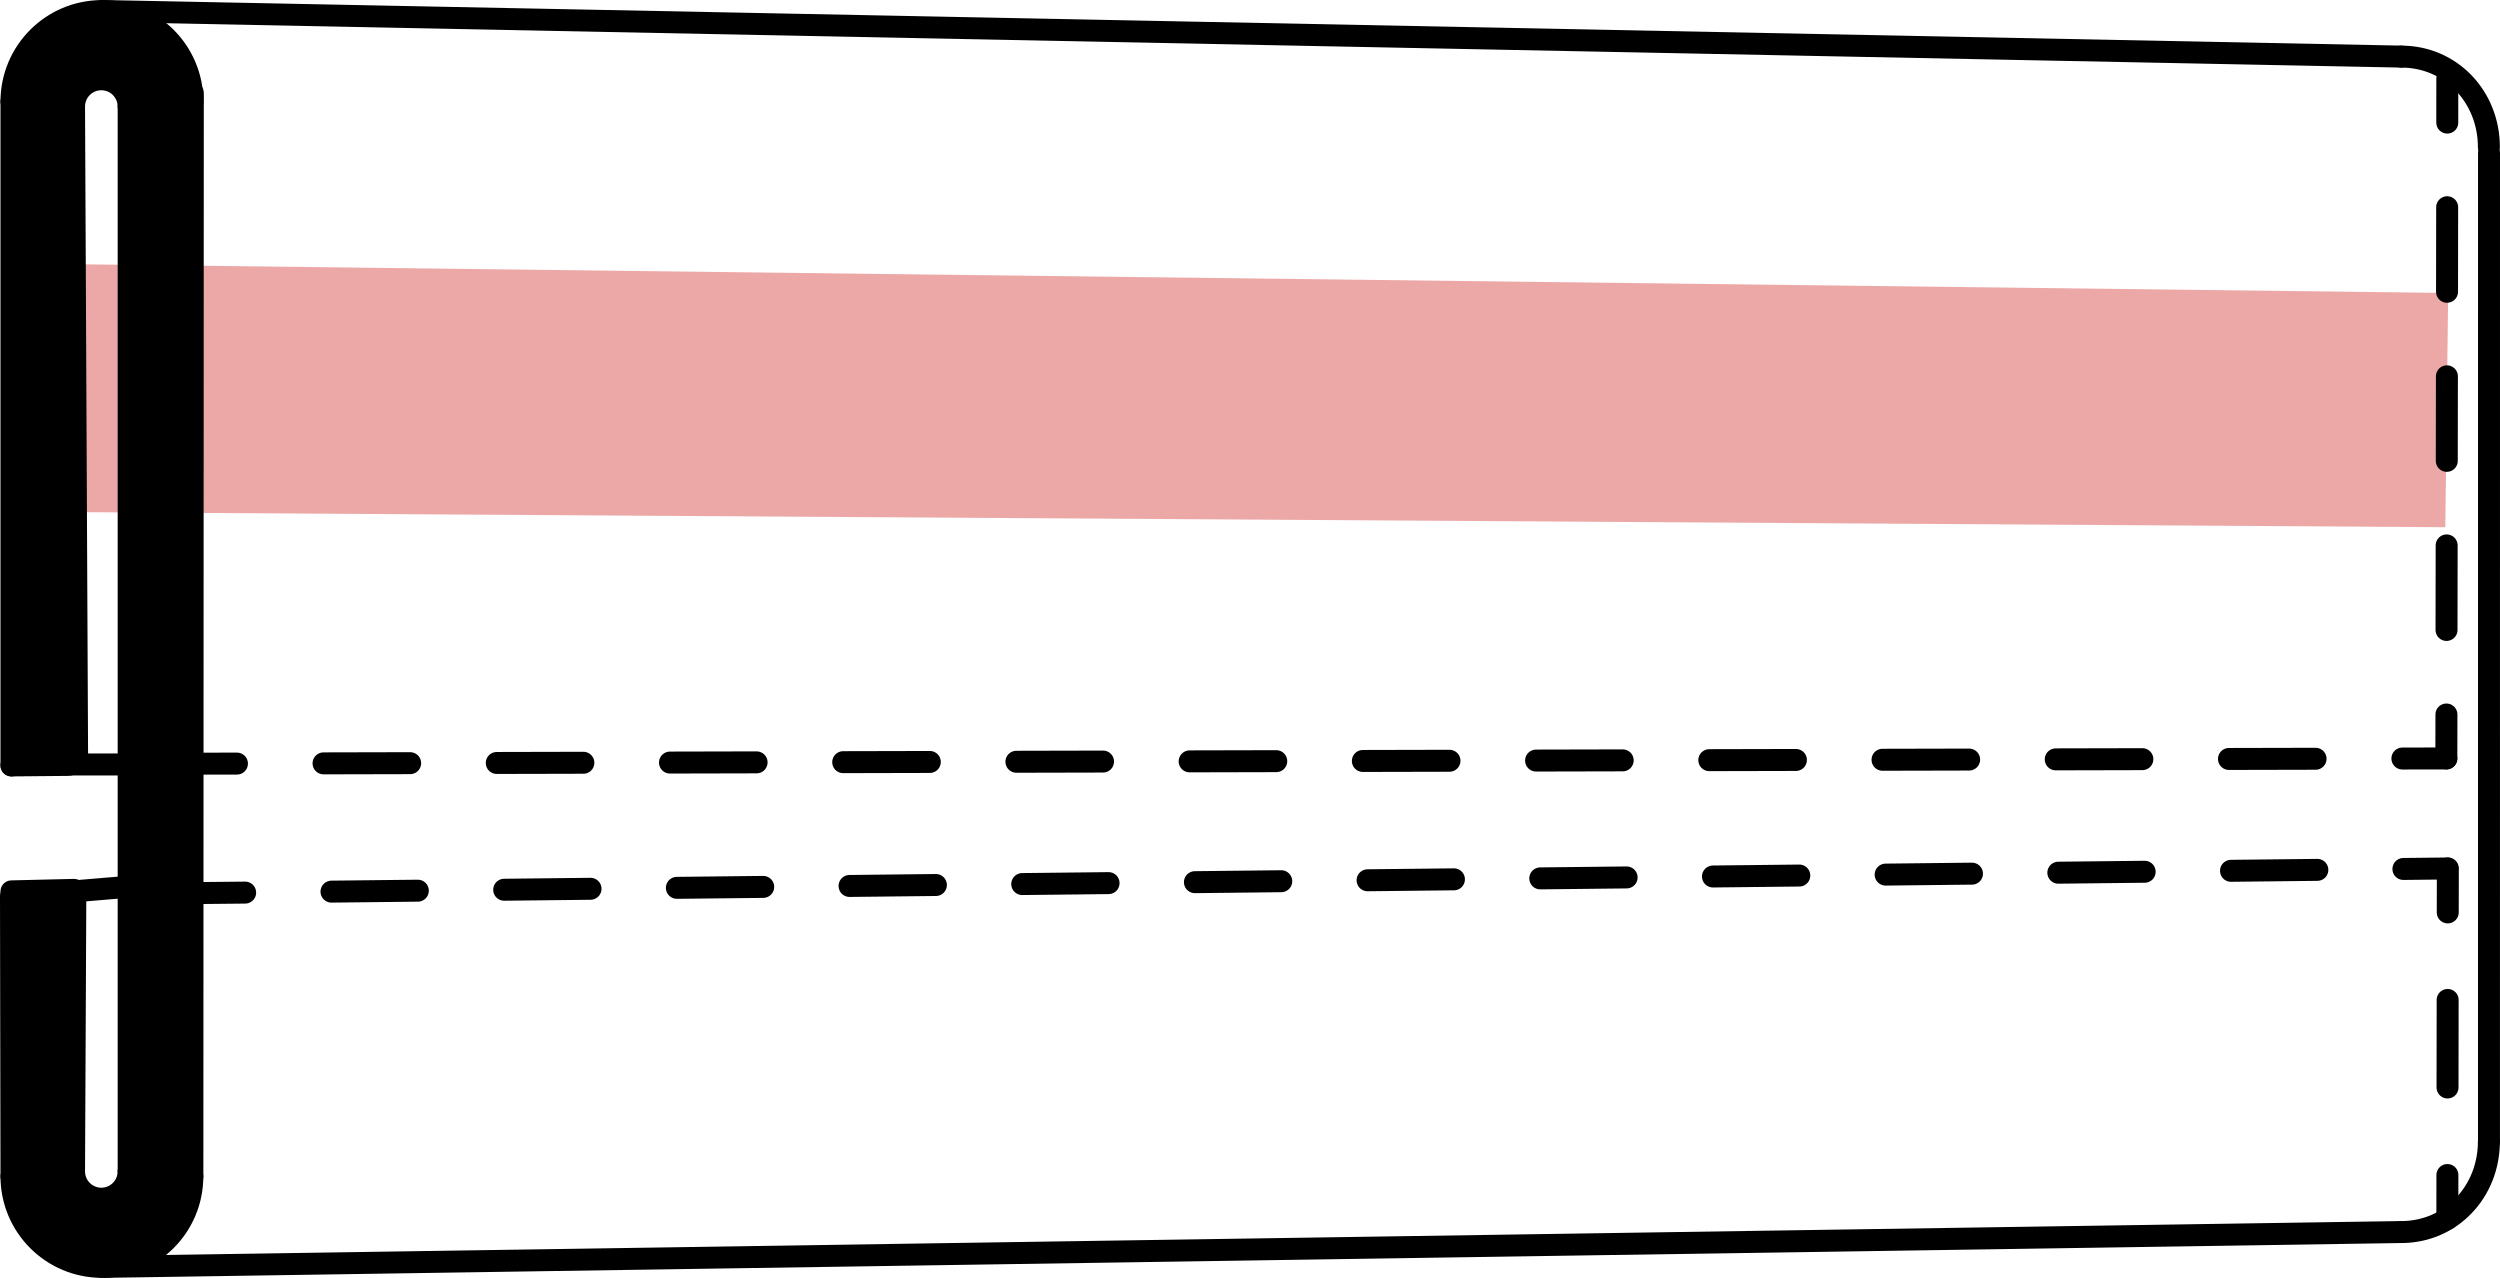 <?xml version="1.0" encoding="UTF-8"?>
<svg id="Lager_1" data-name="Lager 1" xmlns="http://www.w3.org/2000/svg" viewBox="0 0 568.93 290.81">
  <defs>
    <style>
      .cls-1, .cls-2, .cls-3, .cls-4, .cls-5 {
        fill: none;
        stroke: #000;
        stroke-linecap: round;
        stroke-miterlimit: 10;
        stroke-width: 5px;
      }

      .cls-2 {
        stroke-dasharray: 19.92 19.92;
      }

      .cls-3 {
        stroke-dasharray: 19.24 19.24;
      }

      .cls-4 {
        stroke-dasharray: 19.71 19.71;
      }

      .cls-5 {
        stroke-dasharray: 19.65 19.65;
      }

      .cls-6 {
        fill: #eca7a7;
      }
    </style>
  </defs>
  <polygon class="cls-6" points="556.48 119.98 17.67 116.55 17 60.13 557.14 66.67 556.48 119.98"/>
  <line class="cls-1" x1="43.88" y1="21.14" x2="43.78" y2="267.72"/>
  <line class="cls-1" x1="546.45" y1="12.88" x2="23.19" y2="2.5"/>
  <line class="cls-1" x1="546.45" y1="280.38" x2="23.2" y2="288.31"/>
  <line class="cls-1" x1="566.43" y1="34.84" x2="566.42" y2="259.79"/>
  <line class="cls-1" x1="29.28" y1="266.58" x2="29.28" y2="24.25"/>
  <line class="cls-1" x1="16.85" y1="266.58" x2="17.14" y2="204.56"/>
  <line class="cls-1" x1="2.61" y1="267.72" x2="2.5" y2="203.9"/>
  <g>
    <line class="cls-1" x1="43.92" y1="173.79" x2="53.92" y2="173.77"/>
    <line class="cls-4" x1="73.63" y1="173.72" x2="536.87" y2="172.65"/>
    <line class="cls-1" x1="546.72" y1="172.62" x2="556.72" y2="172.6"/>
  </g>
  <path class="cls-1" d="M2.61,267.72c0,11.37,9.22,20.58,20.58,20.58s20.58-9.22,20.58-20.58"/>
  <path class="cls-1" d="M16.85,266.58c0,3.43,2.78,6.21,6.21,6.21s6.21-2.78,6.21-6.21"/>
  <line class="cls-1" x1="16.85" y1="202.51" x2="2.61" y2="202.85"/>
  <line class="cls-1" x1="16.67" y1="202.86" x2="29.09" y2="201.82"/>
  <g>
    <line class="cls-1" x1="556.72" y1="172.6" x2="556.74" y2="162.6"/>
    <line class="cls-3" x1="556.76" y1="143.36" x2="556.92" y2="37.52"/>
    <line class="cls-1" x1="556.93" y1="27.9" x2="556.94" y2="17.9"/>
  </g>
  <path class="cls-1" d="M566.4,259.8c0,11.37-8.58,20.58-19.95,20.58"/>
  <line class="cls-1" x1="16.85" y1="24.25" x2="17.55" y2="172.9"/>
  <line class="cls-1" x1="2.61" y1="23.11" x2="2.61" y2="174.19"/>
  <path class="cls-1" d="M2.61,23.11C2.61,11.74,11.83,2.52,23.2,2.52s20.58,9.22,20.58,20.58"/>
  <path class="cls-1" d="M16.85,24.25c0-3.43,2.78-6.21,6.21-6.21s6.21,2.78,6.21,6.21"/>
  <line class="cls-1" x1="15.69" y1="174.07" x2="2.61" y2="174.19"/>
  <line class="cls-1" x1="16.67" y1="173.97" x2="29.28" y2="173.97"/>
  <g>
    <line class="cls-1" x1="45.79" y1="203.23" x2="55.79" y2="203.13"/>
    <line class="cls-5" x1="75.44" y1="202.91" x2="537.12" y2="197.85"/>
    <line class="cls-1" x1="546.95" y1="197.75" x2="556.95" y2="197.64"/>
  </g>
  <g>
    <line class="cls-1" x1="556.95" y1="277.4" x2="556.96" y2="267.4"/>
    <line class="cls-2" x1="556.99" y1="247.48" x2="557.03" y2="217.6"/>
    <line class="cls-1" x1="557.04" y1="207.64" x2="557.06" y2="197.64"/>
  </g>
  <path d="M43.57,24.77c0-11.37-9.22-20.58-20.58-20.58S2.4,13.4,2.4,24.77l-.1-1.31v151.08l13.08-.12,1.85-1.18-.69-148.65c0-3.43,2.78-6.21,6.21-6.21s6.21,2.78,6.21,6.21v242.34c0,3.43-2.78,6.21-6.21,6.21s-6.21-2.78-6.21-6.21l.29-62.02-.29-2.05-14.24.34-.11,1.04.11,63.83c0,11.37,9.22,20.58,20.58,20.58s20.58-9.22,20.58-20.58l.1-246.58"/>
  <path class="cls-1" d="M566.4,33.46c0-11.37-8.58-20.58-19.95-20.58"/>
</svg>
